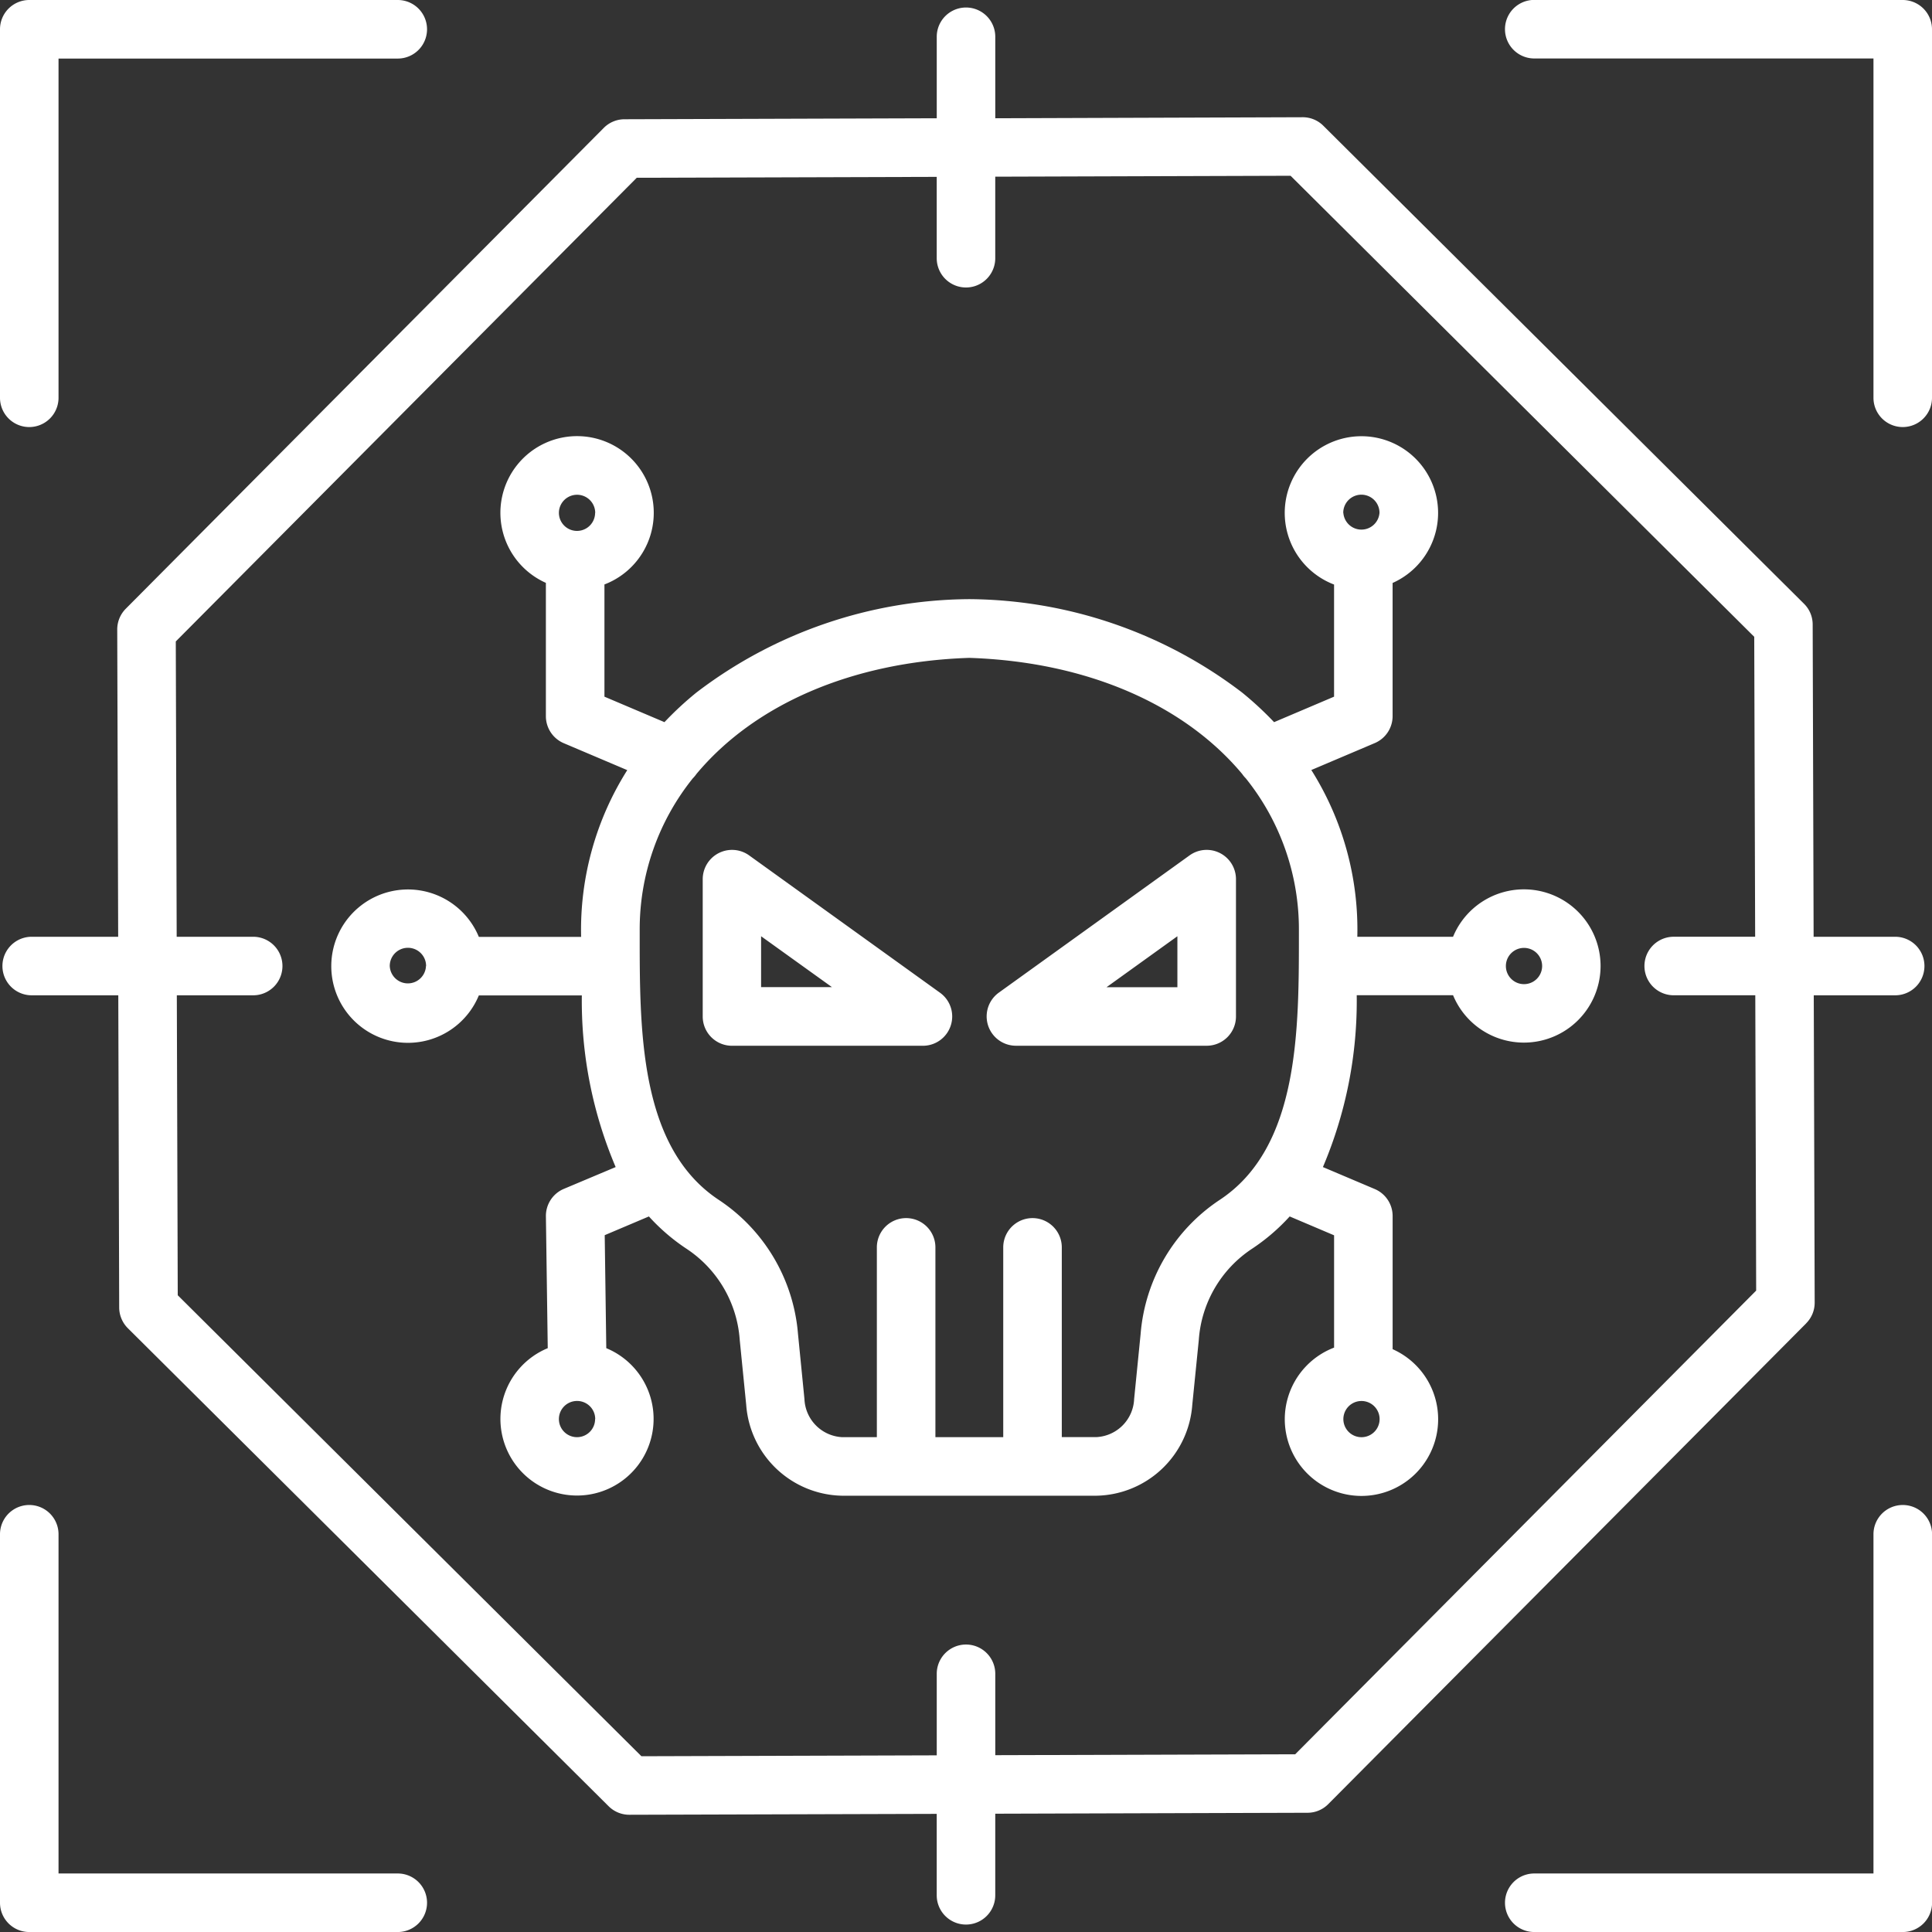 <?xml version="1.0" encoding="UTF-8"?>
<svg xmlns="http://www.w3.org/2000/svg" width="84" height="84.001" viewBox="0 0 84 84.001">
  <rect x="0" y="0" width="84" height="84.001" fill="#333333" stroke="none"/>
  <path id="AI-driven_Threat" data-name="AI-driven Threat" d="M113.717,93.471l-.038-12.84h-3.547a1.272,1.272,0,0,1,0-2.545h3.541l-.04-13.041L93.474,45l-12.84.04v3.545a1.272,1.272,0,1,1-2.545,0V45.048l-13.042.039L45.005,65.247l.039,12.84H48.37a1.272,1.272,0,0,1,0,2.545H45.05l.04,13.041,20.16,20.043,12.84-.039v-3.545a1.272,1.272,0,0,1,2.545,0v3.538l13.041-.04Zm2.177,1.422L95.11,115.8a1.267,1.267,0,0,1-.9.374l-13.576.041v3.547a1.272,1.272,0,1,1-2.545,0v-3.54l-13.364.039a1.277,1.277,0,0,1-.9-.37L42.921,95.107a1.282,1.282,0,0,1-.377-.9l-.039-13.575H38.74a1.272,1.272,0,1,1,0-2.545H42.5l-.041-13.361a1.281,1.281,0,0,1,.37-.9L63.614,42.918a1.271,1.271,0,0,1,.9-.375L78.09,42.5V38.957a1.272,1.272,0,0,1,2.545,0V42.5L94,42.455a1.266,1.266,0,0,1,.9.372L115.8,63.611a1.267,1.267,0,0,1,.374.9l.041,13.576h3.546a1.272,1.272,0,0,1,0,2.545h-3.54l.04,13.361a1.268,1.268,0,0,1-.37.9ZM104.411,79.359a.788.788,0,0,1-1.576,0A.788.788,0,0,1,104.411,79.359Zm-8.642,19.7a.788.788,0,0,1,1.576,0A.788.788,0,0,1,95.769,99.055ZM93.836,77.83c0,4.238.044,9.4-3.448,11.7a7.735,7.735,0,0,0-3.434,5.827l-.282,2.829a1.728,1.728,0,0,1-1.625,1.654h-1.52V91.592a1.273,1.273,0,0,0-2.546,0v8.251H78.032V91.592a1.273,1.273,0,0,0-2.546,0v8.251H73.965a1.731,1.731,0,0,1-1.627-1.654l-.28-2.827a7.74,7.74,0,0,0-3.435-5.829c-3.5-2.307-3.448-7.473-3.448-11.7a10.479,10.479,0,0,1,2.311-6.637,1.244,1.244,0,0,0,.152-.182c2.489-2.986,6.7-4.883,11.868-5.053,5.167.171,9.377,2.067,11.867,5.052a1.194,1.194,0,0,0,.152.183,10.478,10.478,0,0,1,2.311,6.637Zm-30.6,21.224a.787.787,0,1,1-.858-.781A.787.787,0,0,1,63.241,99.055Zm-7.353-19.7a.788.788,0,0,1-1.575,0A.788.788,0,0,1,55.888,79.359Zm7.353-19.7a.787.787,0,0,1-1.574,0A.787.787,0,0,1,63.241,59.664Zm32.528,0a.788.788,0,0,1,1.576,0A.788.788,0,0,1,95.769,59.664Zm11.188,19.7a3.333,3.333,0,0,1-6.414,1.273H96.35A18.45,18.45,0,0,1,94.88,88.1l2.258.957a1.274,1.274,0,0,1,.773,1.173v5.788a3.334,3.334,0,1,1-2.545-.068V91.067l-1.931-.82a8.666,8.666,0,0,1-1.645,1.41,5.174,5.174,0,0,0-2.306,3.956L89.2,98.44a4.259,4.259,0,0,1-4.158,3.949H73.964a4.26,4.26,0,0,1-4.158-3.949l-.282-2.827a5.173,5.173,0,0,0-2.306-3.956,8.645,8.645,0,0,1-1.643-1.41l-1.921.814.068,4.913a3.33,3.33,0,1,1-2.545,0l-.08-5.734a1.275,1.275,0,0,1,.776-1.19L64.13,88.1a18.45,18.45,0,0,1-1.471-7.463H58.181a3.334,3.334,0,1,1,0-2.545h4.447a13,13,0,0,1,2.006-7.25l-2.762-1.172a1.275,1.275,0,0,1-.776-1.173V62.7a3.334,3.334,0,1,1,2.546.069v4.879l2.61,1.108a14.237,14.237,0,0,1,1.392-1.29,19.741,19.741,0,0,1,11.82-4.058.47.47,0,0,1,.078,0,19.747,19.747,0,0,1,11.821,4.058,14.635,14.635,0,0,1,1.394,1.29l2.608-1.108V62.773a3.334,3.334,0,1,1,2.545-.069v5.788a1.273,1.273,0,0,1-.773,1.173l-2.761,1.172a13,13,0,0,1,2,7.25h4.162a3.333,3.333,0,0,1,6.414,1.272Zm-33.419.922h-3.08V78.064ZM78.7,81.944a1.272,1.272,0,0,1-1.211.882h-8.3a1.272,1.272,0,0,1-1.274-1.272V75.579a1.275,1.275,0,0,1,2.017-1.031l8.3,5.972a1.27,1.27,0,0,1,.468,1.424Zm41.393,20.849a1.272,1.272,0,0,1,1.272,1.272v16.022a1.272,1.272,0,0,1-1.272,1.272H104.069a1.272,1.272,0,1,1,0-2.545h14.748V104.065A1.272,1.272,0,0,1,120.09,102.793ZM88.553,78.064v2.217H85.471ZM91.1,75.579v5.974a1.273,1.273,0,0,1-1.272,1.272h-8.3a1.275,1.275,0,0,1-.743-2.306l8.3-5.972A1.274,1.274,0,0,1,91.1,75.579ZM38.634,55.926a1.273,1.273,0,0,1-1.272-1.274V38.632a1.273,1.273,0,0,1,1.272-1.274H54.656a1.273,1.273,0,0,1,0,2.546H39.907V54.652A1.274,1.274,0,0,1,38.634,55.926ZM120.09,37.358a1.273,1.273,0,0,1,1.272,1.274V54.653a1.272,1.272,0,1,1-2.545,0V39.9H104.069a1.273,1.273,0,1,1,0-2.546ZM55.929,120.087a1.273,1.273,0,0,1-1.272,1.272H38.634a1.272,1.272,0,0,1-1.272-1.272V104.065a1.272,1.272,0,0,1,2.545,0v14.749H54.656A1.273,1.273,0,0,1,55.929,120.087Z" transform="translate(-37.362 -37.358)" fill="#fff" fill-rule="evenodd"></path>
</svg>
